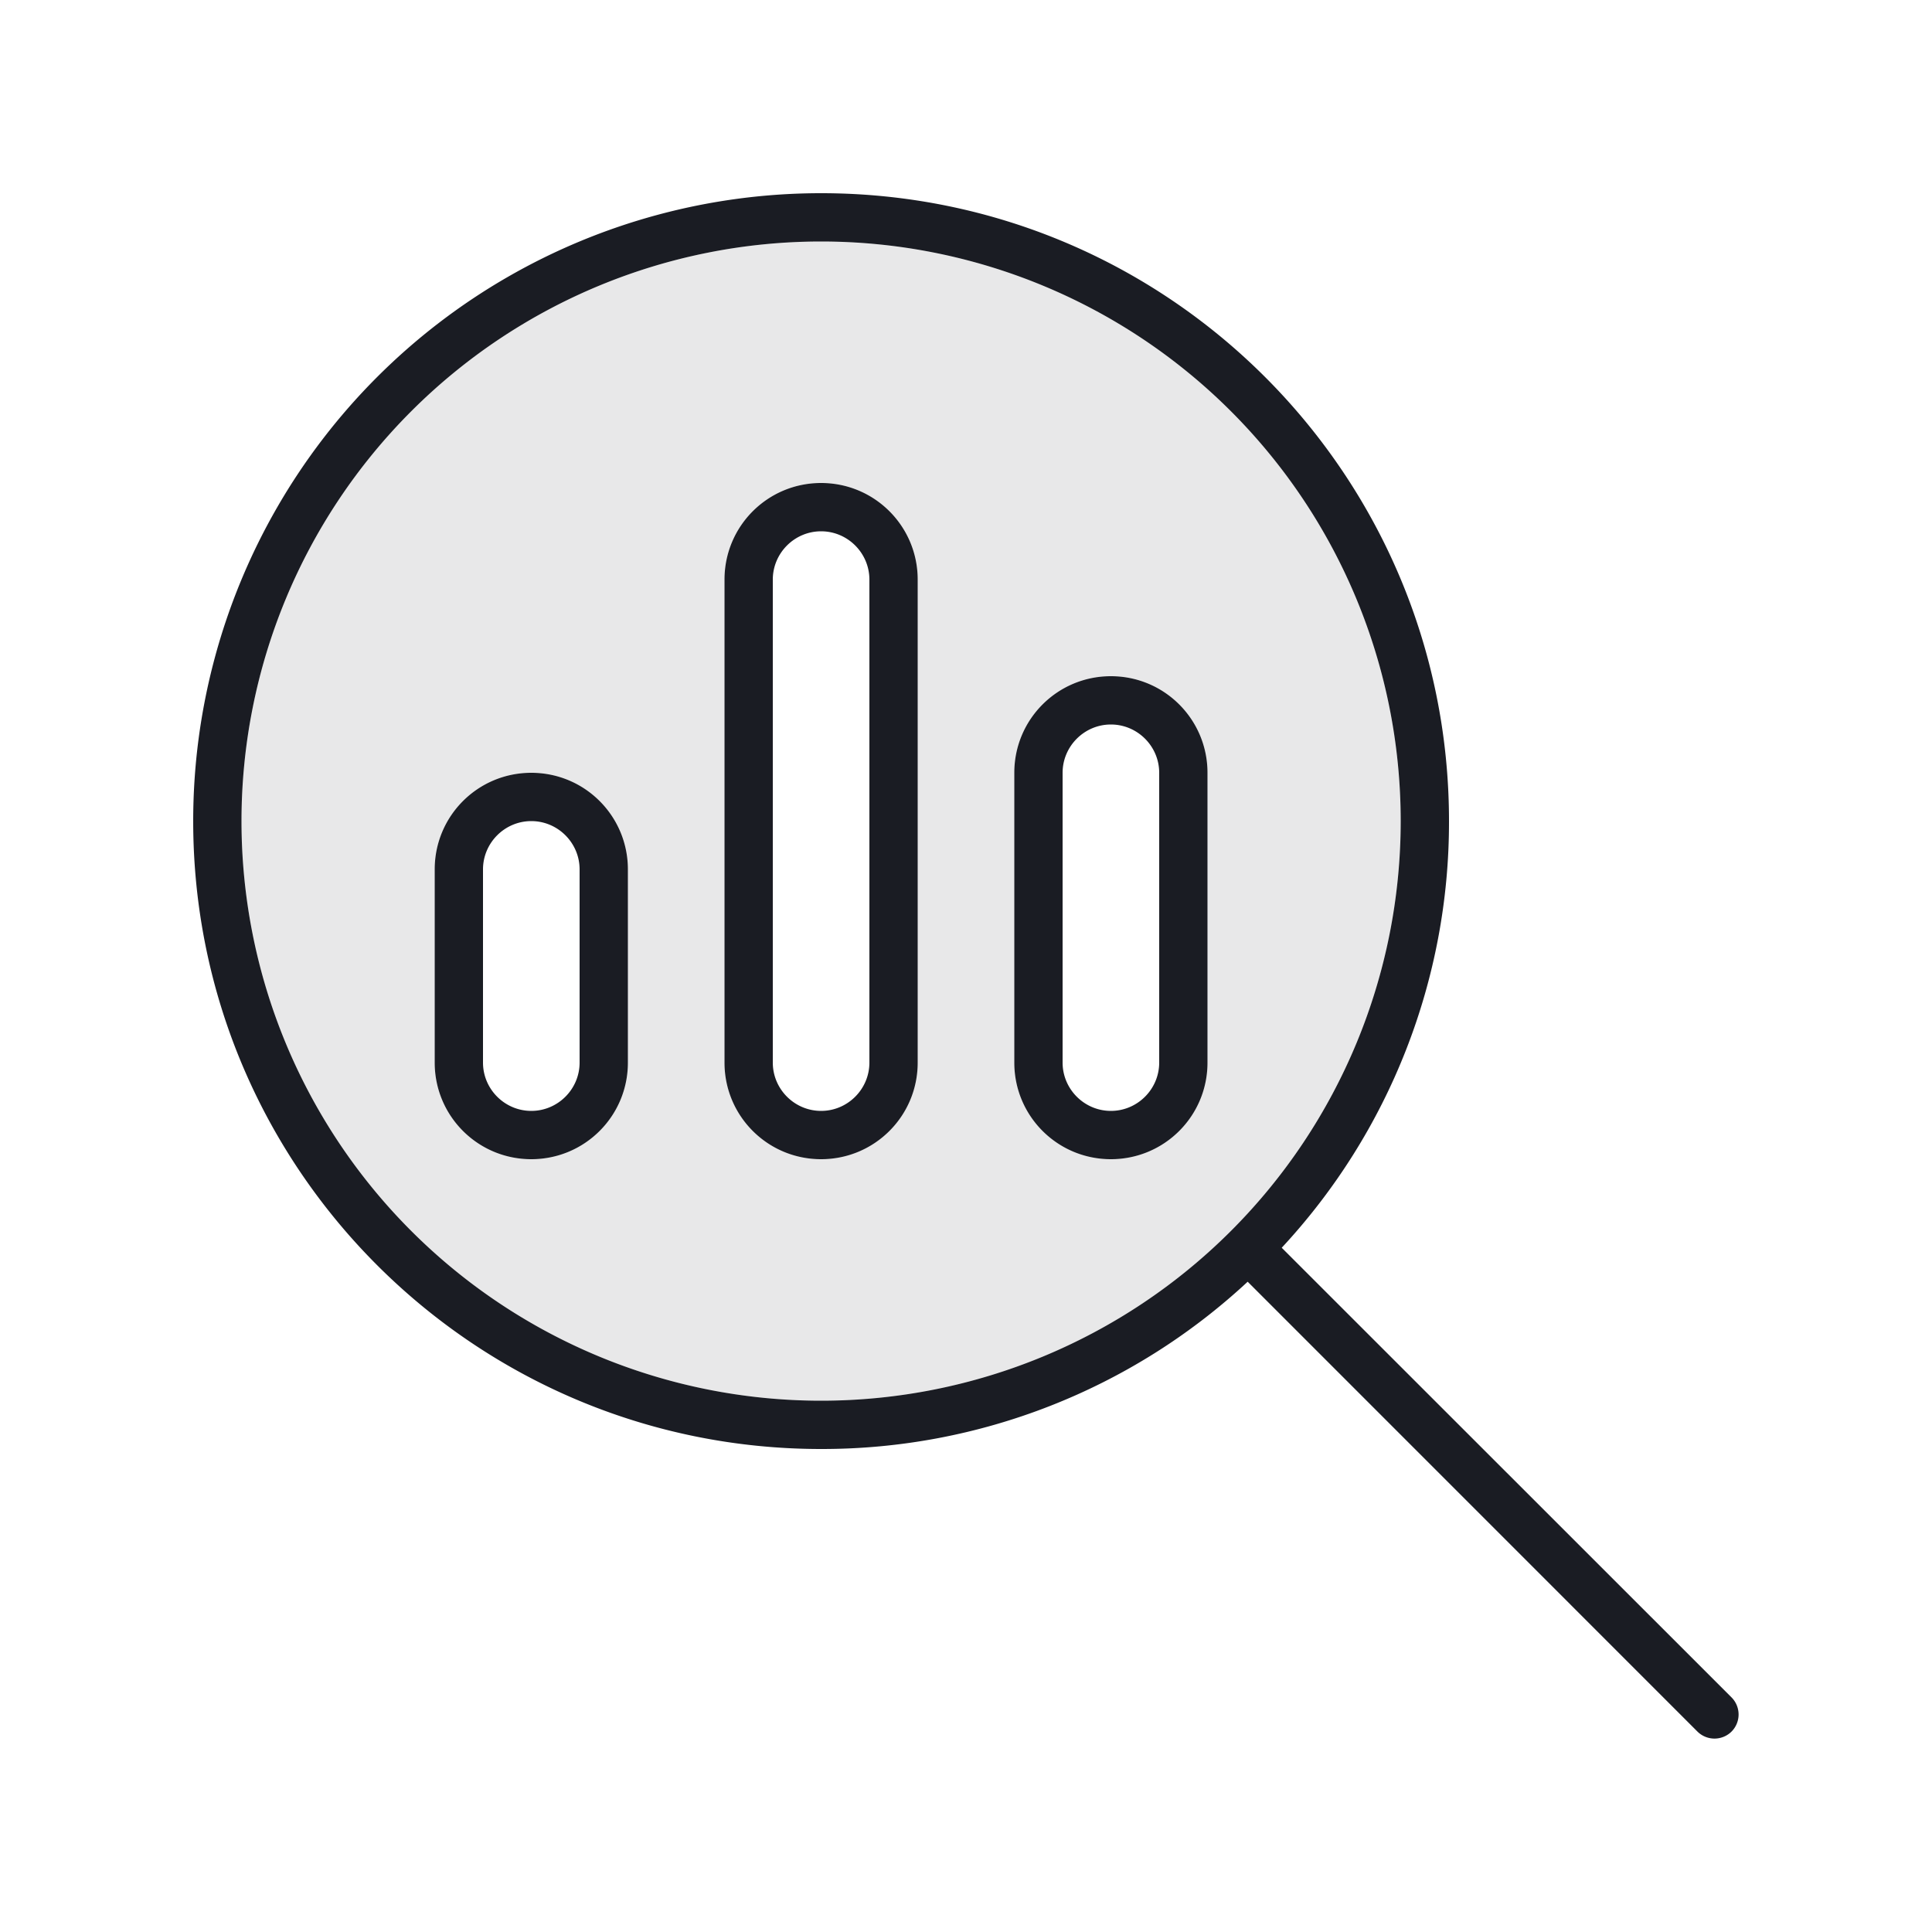 <svg xmlns="http://www.w3.org/2000/svg" width="24" height="24" fill="none" viewBox="0 0 24 24">
  <path fill="#1A1C23" d="M3 10.2a7.2 7.2 0 1 0 14.4 0 7.2 7.2 0 0 0-14.4 0Zm2.4.6c0-.664.536-1.2 1.2-1.2.664 0 1.2.536 1.2 1.2v2.4c0 .664-.536 1.2-1.2 1.2-.664 0-1.2-.536-1.2-1.2v-2.4ZM9 7.2c0-.664.536-1.2 1.2-1.2.664 0 1.2.536 1.2 1.2v6a1.199 1.199 0 1 1-2.4 0v-6Zm3.6 2.4c0-.664.536-1.2 1.2-1.2.664 0 1.2.536 1.2 1.2v3.6a1.199 1.199 0 1 1-2.4 0V9.6Z" opacity=".1"/>
  <path fill="#1A1C23" d="M10.2 3a7.2 7.2 0 1 1 0 14.4 7.2 7.2 0 0 1 0-14.4Zm0 15a7.763 7.763 0 0 0 5.299-2.078l5.587 5.588a.301.301 0 0 0 .424 0 .301.301 0 0 0 0-.424L15.922 15.5A7.763 7.763 0 0 0 18 10.2c0-4.309-3.491-7.8-7.8-7.8a7.799 7.799 0 0 0-7.8 7.8c0 4.309 3.491 7.8 7.8 7.8ZM6.6 9.6c-.664 0-1.2.536-1.2 1.2v2.4c0 .664.536 1.2 1.2 1.2.664 0 1.2-.536 1.2-1.2v-2.4c0-.664-.536-1.2-1.2-1.2ZM10.2 6C9.536 6 9 6.536 9 7.2v6c0 .664.536 1.2 1.2 1.2.664 0 1.2-.536 1.2-1.2v-6c0-.664-.536-1.2-1.2-1.2Zm3.6 2.4c-.664 0-1.2.536-1.2 1.2v3.6c0 .664.536 1.2 1.2 1.2.664 0 1.2-.536 1.2-1.2V9.6c0-.664-.536-1.2-1.2-1.2Zm-7.2 1.8c.33 0 .6.27.6.6v2.4c0 .33-.27.6-.6.6-.33 0-.6-.27-.6-.6v-2.4c0-.33.27-.6.6-.6Zm3.6-3.6c.33 0 .6.27.6.6v6c0 .33-.27.6-.6.6-.33 0-.6-.27-.6-.6v-6c0-.33.27-.6.6-.6ZM13.8 9c.33 0 .6.27.6.6v3.6c0 .33-.27.6-.6.6-.33 0-.6-.27-.6-.6V9.6c0-.33.27-.6.6-.6Z"/>
</svg>
